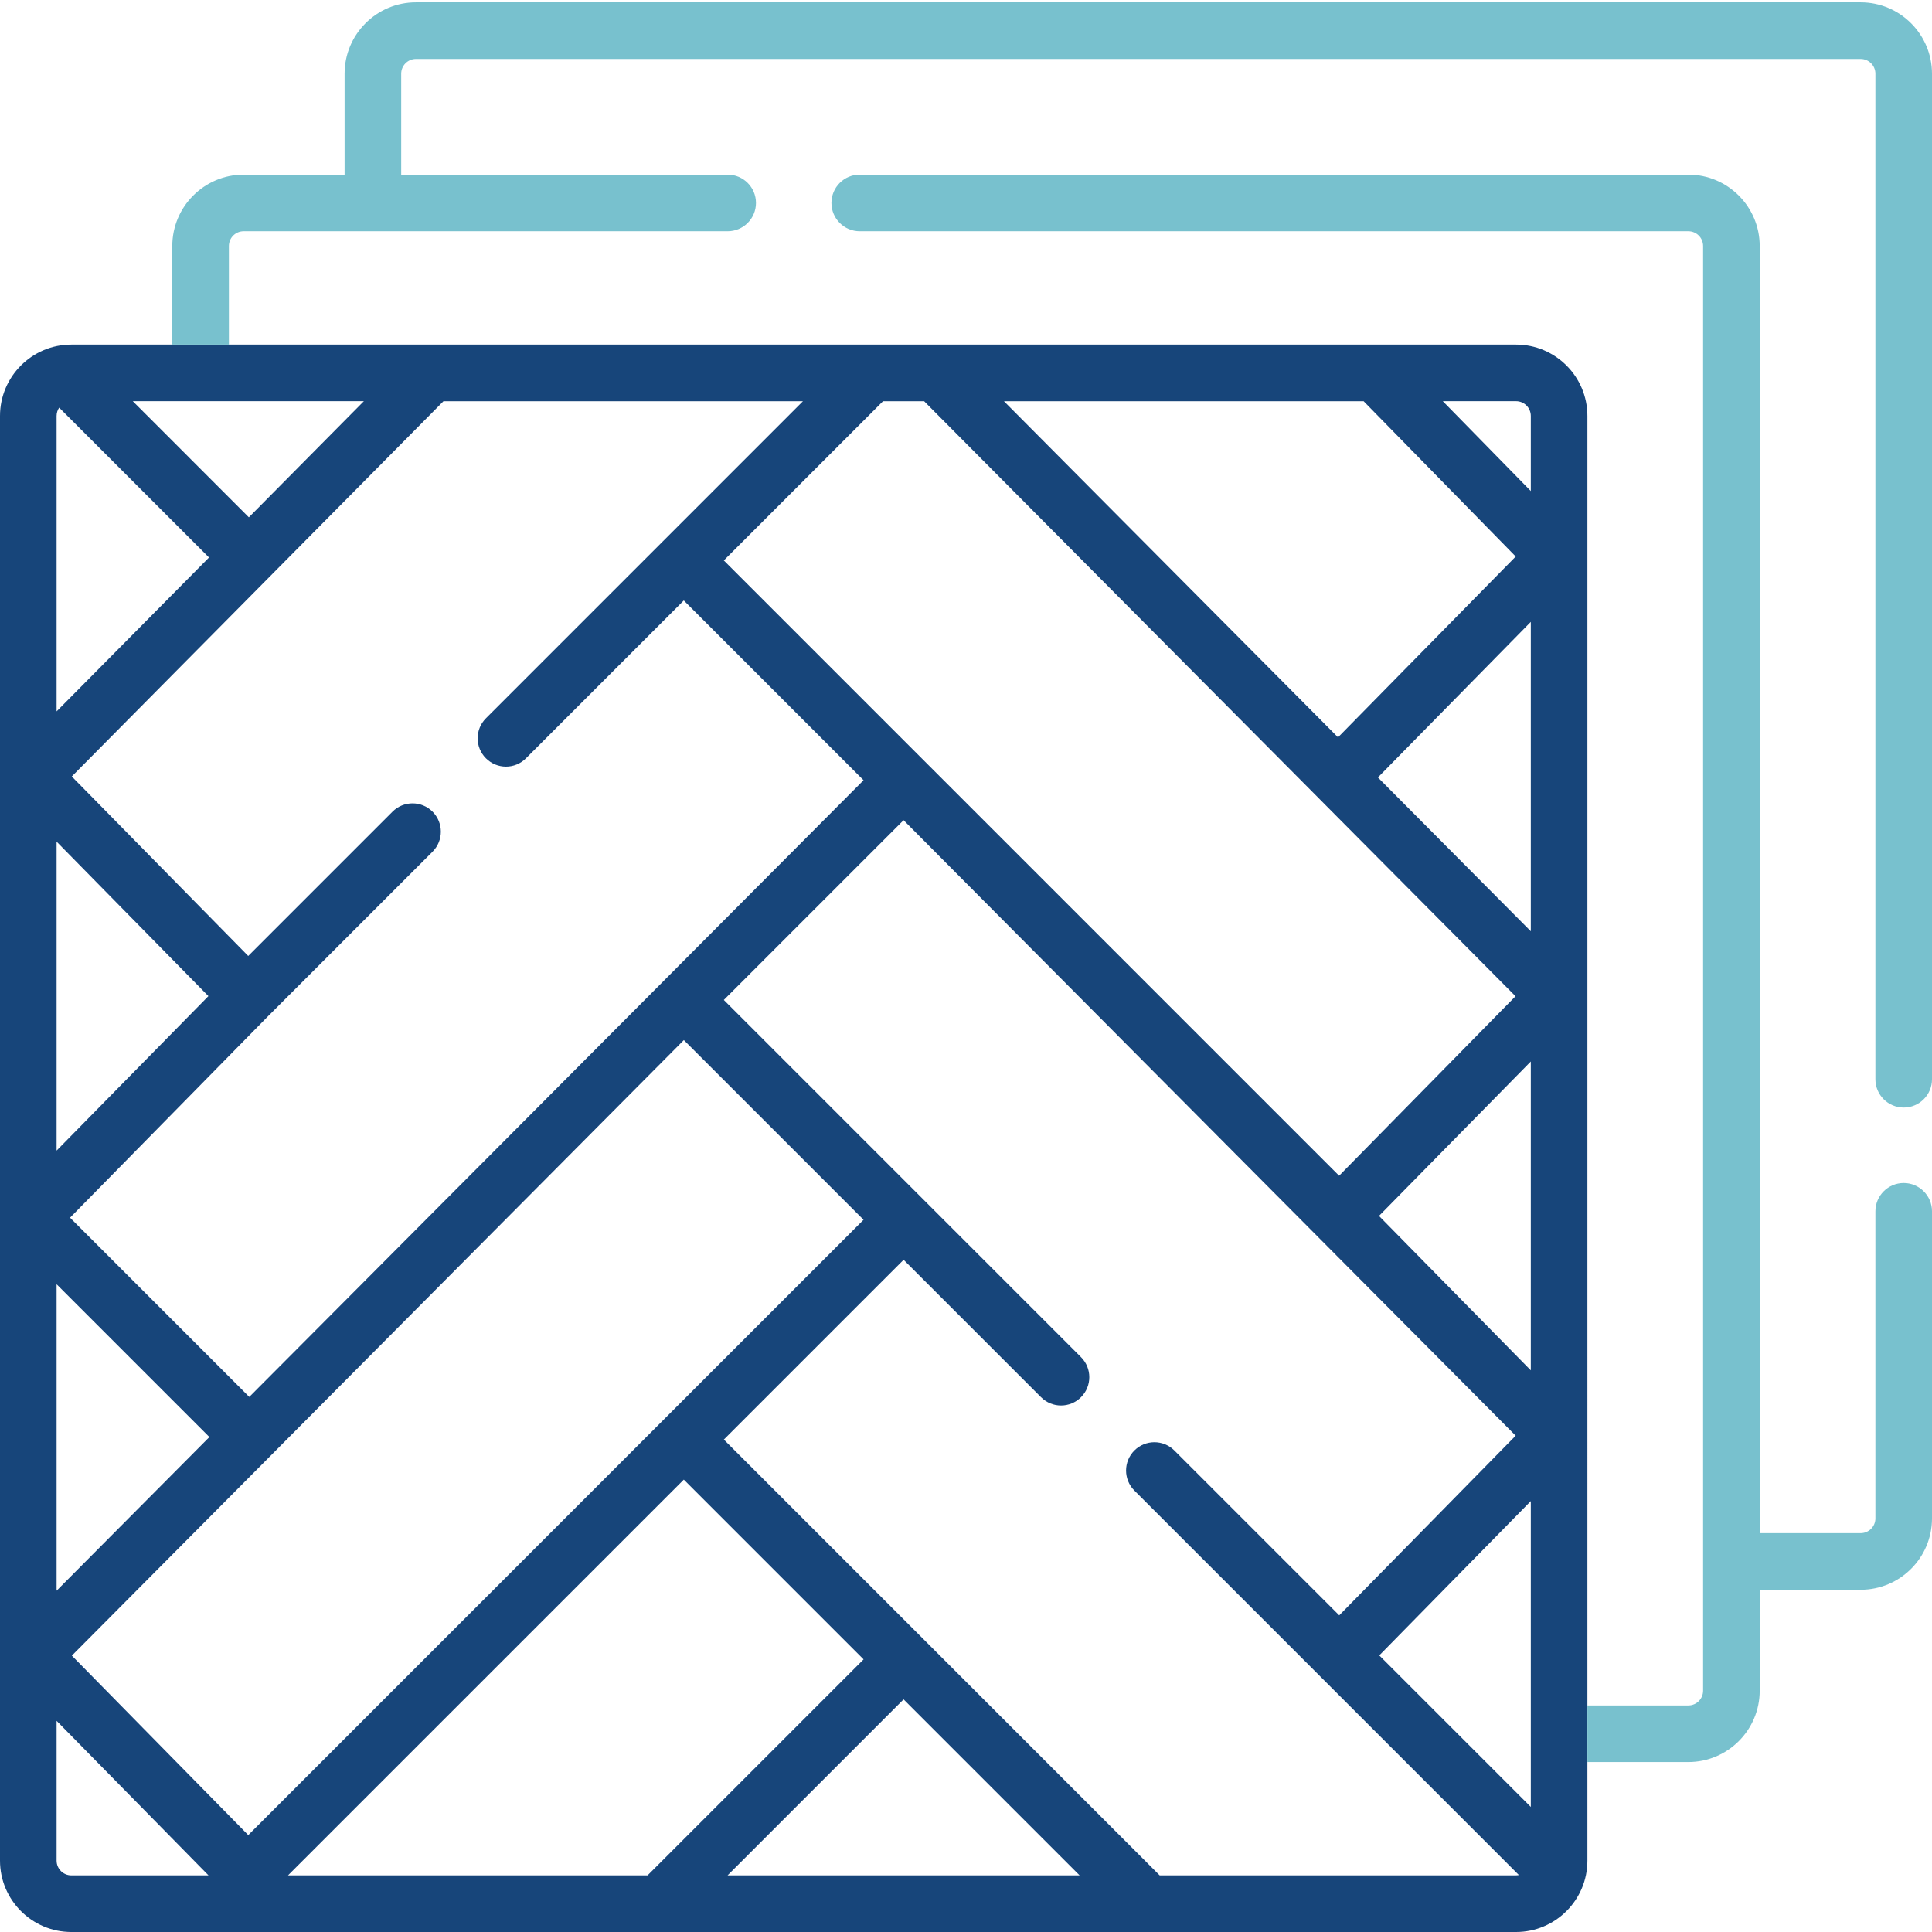 <?xml version="1.0" encoding="UTF-8"?>
<svg id="Capa_1" xmlns="http://www.w3.org/2000/svg" version="1.1" viewBox="0 0 512 512">
  <!-- Generator: Adobe Illustrator 29.6.1, SVG Export Plug-In . SVG Version: 2.1.1 Build 9)  -->
  <defs>
    <style>
      .st0 {
        fill: #17457a;
      }

      .st1 {
        fill: #78c1ce;
      }
    </style>
  </defs>
  <path class="st0" d="M420.68,451.34v15M45.66,91.32h-26.75C8.48,91.32,0,99.8,0,110.23v382.86C0,503.52,8.48,512,18.91,512h382.86c10.43,0,18.91-8.48,18.91-18.91V110.23c0-10.43-8.48-18.91-18.91-18.91H45.66ZM212.8,106.32l-84.02,84.03c-2.93,2.93-2.93,7.68,0,10.61,1.46,1.46,3.38,2.2,5.3,2.2s3.84-.73,5.3-2.2l41.83-41.83,47.64,47.64-162.79,163.43-47.5-47.5,52.47-53.39s.01,0,.01-.01l43.59-43.59c2.93-2.93,2.93-7.68,0-10.61-2.93-2.93-7.68-2.93-10.61,0l-38.24,38.24-46.76-47.57,98.5-99.44h95.27ZM244.9,106.32l156.73,157.69-46.75,47.57-163.06-163.06,42.19-42.19h10.89ZM361.37,106.32l40.31,41.16-47.09,47.92-88.53-89.07h95.31ZM405.68,478.86l-40.16-40.16,40.16-40.9v81.06ZM405.68,363.16l-40.23-40.93,40.23-40.93v81.86ZM405.68,246.8l-40.52-40.77,40.52-41.23v82ZM286.11,497h-93.3l46.65-46.65,46.65,46.65ZM171.63,496.97s-.02.02-.03.03h-95.28l104.9-104.89,47.64,47.64-57.23,57.23ZM65.79,486.32l-46.75-47.56,162.19-163.13,47.62,47.62-163.06,163.07ZM15,110.23c0-.82.25-1.57.68-2.2l39.71,39.71-40.39,40.78v-78.29ZM15,223.05l40.23,40.93-40.23,40.94v-81.86ZM15,340.34l40.49,40.49-40.49,40.72v-81.21ZM65.95,137.09l-30.76-30.77h61.24l-30.48,30.77ZM15,493.09v-37.05l40.26,40.96H18.91c-2.16,0-3.91-1.75-3.91-3.91h0ZM307.33,497l-115.5-115.5,47.64-47.64,36.41,36.41c1.46,1.46,3.38,2.2,5.3,2.2s3.84-.73,5.3-2.2c2.93-2.93,2.93-7.68,0-10.61l-94.66-94.66,47.64-47.64,162.21,163.11-46.76,47.61-43.68-43.68c-2.93-2.93-7.68-2.93-10.61,0-2.93,2.93-2.93,7.68,0,10.61l101.9,101.9c-.24.05-.5.08-.76.08h-94.44ZM405.68,110.23v19.9l-23.32-23.81h19.41c2.16,0,3.91,1.75,3.91,3.91Z"/>
  <path class="st1" d="M420.68,466.96h26.75c10.43,0,18.91-8.48,18.91-18.91v-26.75h26.75c10.43,0,18.91-8.48,18.91-18.91v-81.38c0-4.14-3.36-7.5-7.5-7.5s-7.5,3.36-7.5,7.5v81.38c0,2.16-1.75,3.91-3.91,3.91h-26.75V65.19c0-10.43-8.48-18.91-18.91-18.91h-219.59c-4.14,0-7.5,3.36-7.5,7.5s3.36,7.5,7.5,7.5h219.59c2.16,0,3.91,1.75,3.91,3.91v382.86c0,2.16-1.75,3.91-3.91,3.91h-26.75"/>
  <path class="st1" d="M60.66,91.33v-26.14c0-2.16,1.75-3.91,3.91-3.91h128.27c4.14,0,7.5-3.36,7.5-7.5s-3.36-7.5-7.5-7.5h-86.52v-26.75c0-2.16,1.75-3.91,3.91-3.91h382.86c2.16,0,3.91,1.75,3.91,3.91v266.48c0,4.14,3.36,7.5,7.5,7.5s7.5-3.36,7.5-7.5V19.53c0-10.43-8.48-18.91-18.91-18.91H110.23c-10.43,0-18.91,8.48-18.91,18.91v26.75h-26.75c-10.43,0-18.91,8.48-18.91,18.91v26.14h15Z"/>
</svg>